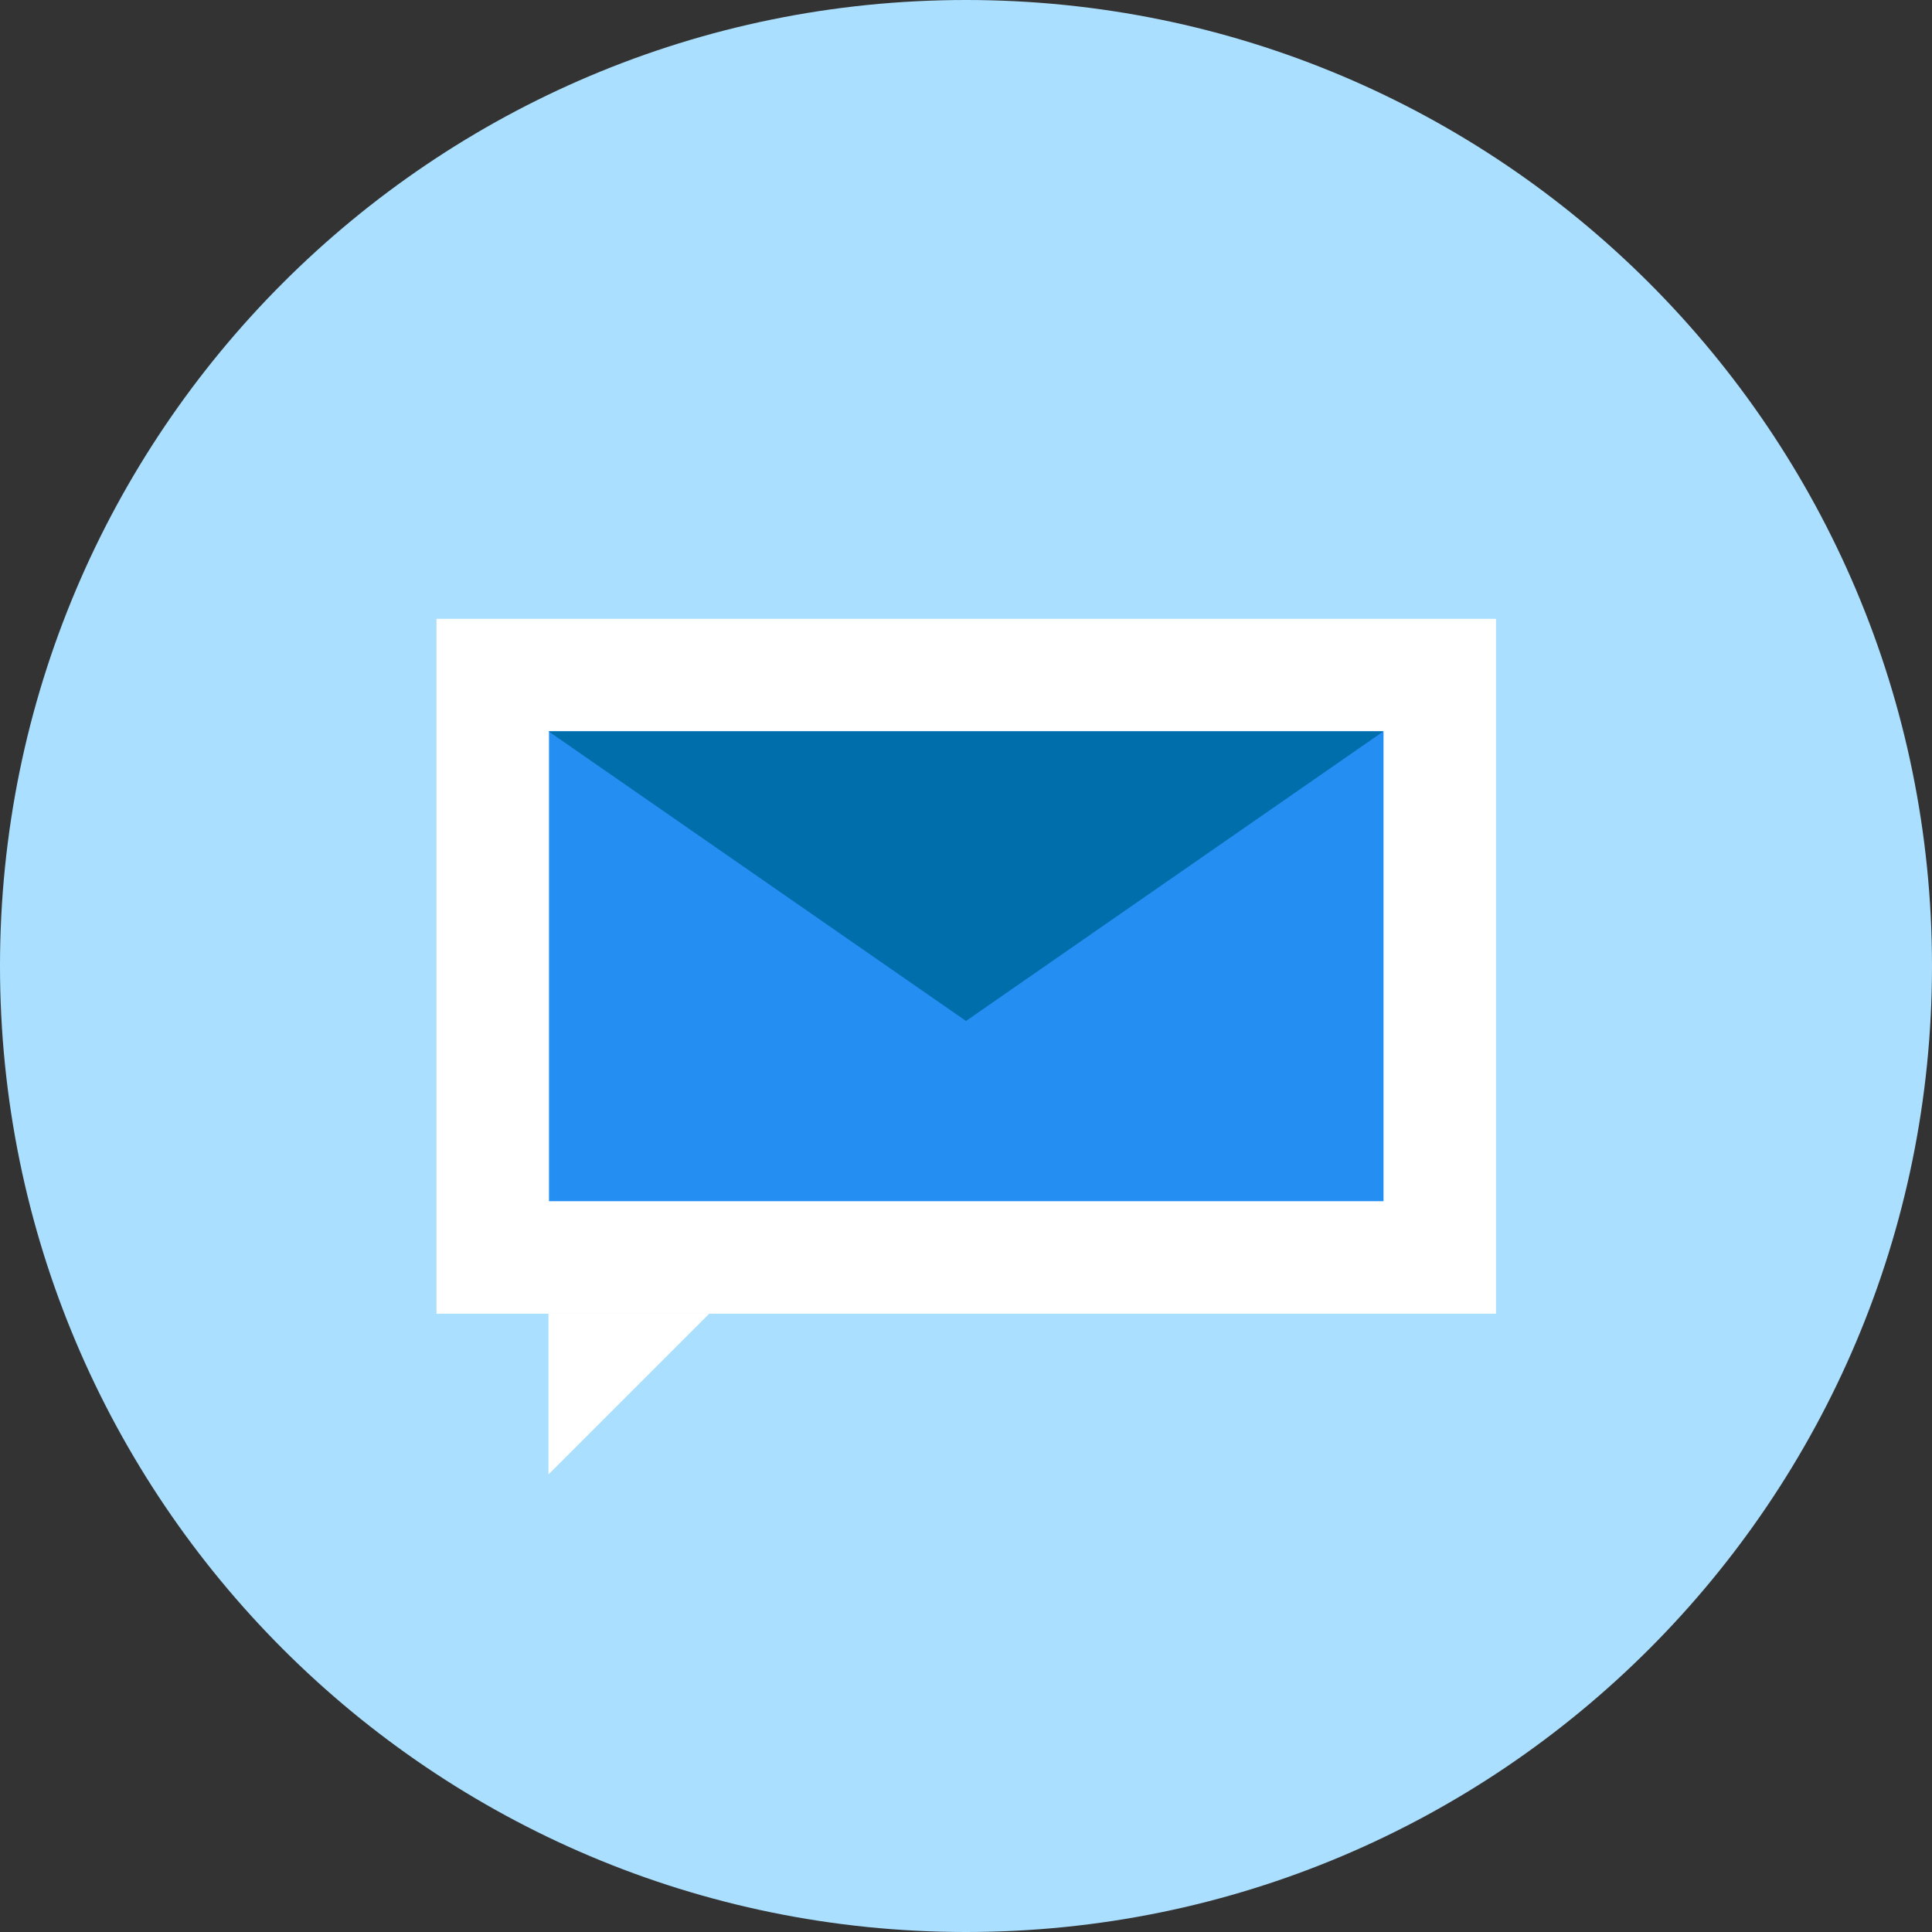 <svg width="100" height="100" viewBox="0 0 100 100" fill="none" xmlns="http://www.w3.org/2000/svg">
<rect x="0" y="0" width="100" height="100" fill="#333333" stroke="none"/>
<g clip-path="url(#clip0_807_4945)">
<path d="M100 50C100 77.618 77.618 100 50 100C22.382 100 0 77.618 0 50C0 22.382 22.382 0 50 0C77.618 0 100 22.382 100 50Z" fill="#ABDFFF"/>
<path d="M28.389 76.316L36.709 67.996H28.389V76.316Z" fill="white"/>
<path d="M77.432 32.031H22.594V67.996H77.432V32.031Z" fill="white"/>
<path d="M71.611 37.852H28.416V62.174H71.611V37.852Z" fill="#248EF2"/>
<path d="M28.389 37.852L50 52.844L71.611 37.852H28.389Z" fill="#006EAB"/>
</g>
<defs>
<clipPath id="clip0_807_4945">
<rect width="100" height="100" fill="white"/>
</clipPath>
</defs>
</svg>
